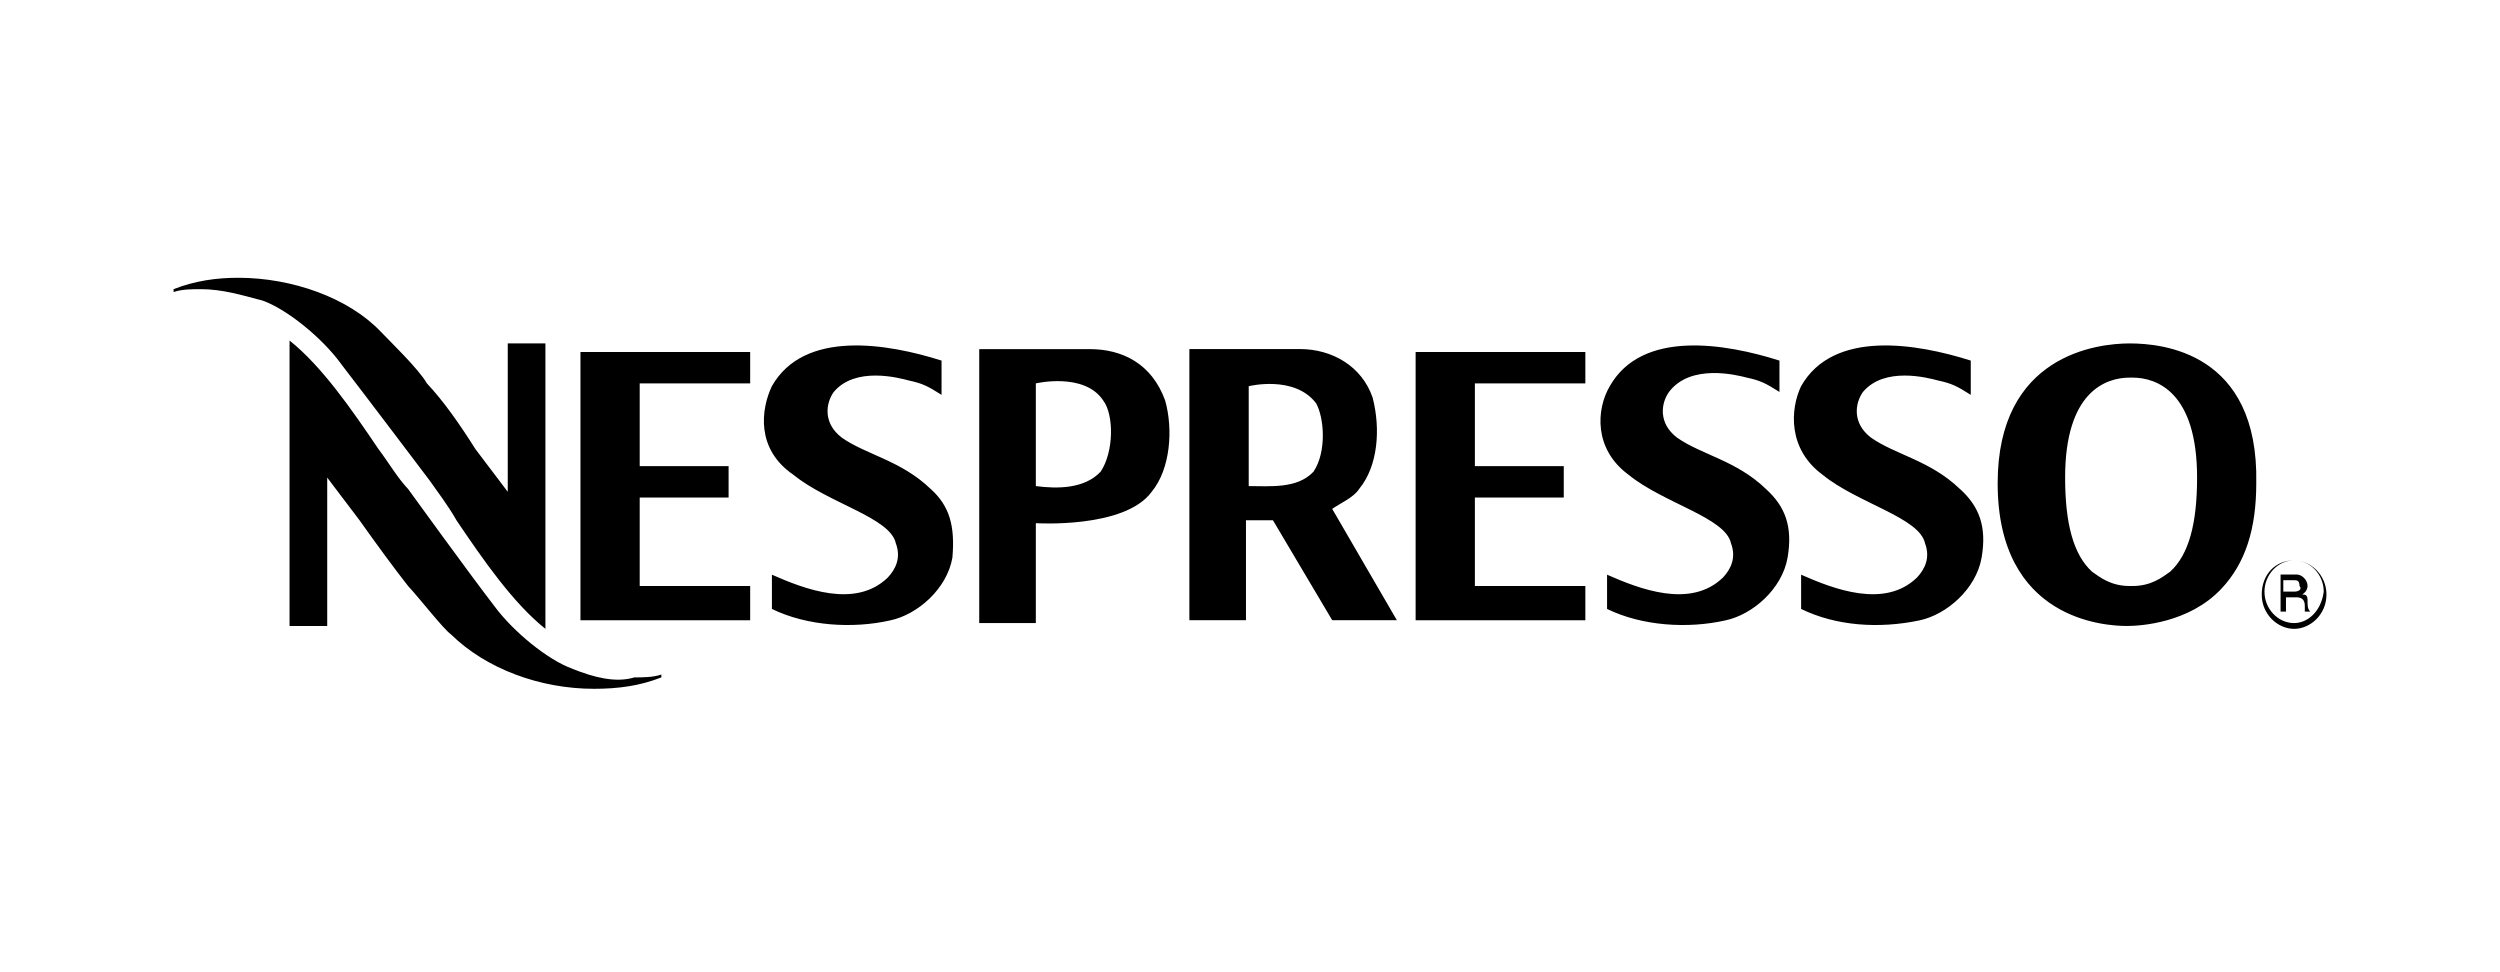<svg width="144" height="56" viewBox="0 0 144 56" fill="none" xmlns="http://www.w3.org/2000/svg">
<g clip-path="url(#clip0_101_503)">
<g clip-path="url(#clip1_101_503)">
<path fill-rule="evenodd" clip-rule="evenodd" d="M122.67 19.781C120.806 19.781 115.065 20.437 115.065 27.837C115.065 35.727 121.274 36.056 122.513 36.056C123.287 36.056 126.084 35.889 127.944 33.92C129.339 32.441 129.961 30.467 129.961 27.837C130.114 20.275 124.53 19.781 122.666 19.781H122.67ZM124.998 32.931C124.535 33.259 123.913 33.754 122.828 33.754H122.675C121.59 33.754 120.968 33.259 120.504 32.931C119.419 31.946 118.951 30.135 118.951 27.505C118.951 22.573 121.279 21.75 122.675 21.75H122.828C124.224 21.75 126.552 22.573 126.552 27.505C126.552 30.135 126.088 31.942 124.998 32.931ZM32.97 38.519C31.574 38.025 29.557 36.384 28.471 34.905C27.075 33.097 23.505 28.165 23.505 28.165C22.883 27.509 22.419 26.686 21.798 25.864C20.244 23.562 18.538 21.098 16.678 19.615V36.056H18.848V27.509L20.713 29.973C21.645 31.29 22.73 32.769 23.505 33.754C24.126 34.41 25.522 36.217 25.986 36.55C28.003 38.524 31.106 39.675 34.213 39.675C35.609 39.675 36.852 39.508 38.094 39.018V38.852C37.63 39.018 37.009 39.018 36.541 39.018C35.456 39.346 34.213 39.018 32.97 38.524V38.519ZM19.623 20.932C21.019 22.739 24.743 27.671 24.743 27.671C25.207 28.327 25.828 29.15 26.296 29.973C27.85 32.275 29.557 34.738 31.416 36.222V19.781H29.246V28.327L27.382 25.864C26.45 24.384 25.517 23.067 24.59 22.083C24.126 21.26 22.419 19.619 21.951 19.125C20.087 17.151 16.827 16 13.724 16C12.481 16 11.243 16.166 10 16.656V16.823C10.464 16.656 11.085 16.656 11.553 16.656C12.796 16.656 13.882 16.985 15.124 17.313C16.52 17.807 18.538 19.448 19.623 20.927V20.932ZM101.718 28.165C100.011 26.52 97.994 26.192 96.598 25.207C95.513 24.384 95.666 23.234 96.134 22.577C97.377 20.932 100.016 21.593 100.633 21.755C101.407 21.921 101.718 22.083 102.497 22.577V20.77C99.394 19.785 94.581 18.963 92.721 22.249C91.946 23.566 91.788 25.864 93.806 27.347C95.823 28.992 99.394 29.811 99.705 31.294C100.016 32.117 99.705 32.773 99.241 33.268C97.377 35.075 94.432 33.924 92.567 33.102V35.075C94.585 36.06 97.224 36.226 99.394 35.732C100.948 35.403 102.654 33.924 102.965 32.117C103.276 30.31 102.812 29.159 101.722 28.17L101.718 28.165ZM112.89 28.165C111.183 26.52 109.166 26.192 107.77 25.207C106.685 24.384 106.838 23.234 107.306 22.577C108.549 21.098 111.03 21.755 111.651 21.921C112.426 22.087 112.737 22.249 113.516 22.744V20.77C110.413 19.785 105.599 18.963 103.74 22.249C103.118 23.566 102.965 25.864 104.982 27.347C107 28.992 110.571 29.811 110.881 31.294C111.192 32.117 110.881 32.773 110.417 33.268C108.553 35.075 105.608 33.924 103.744 33.102V35.075C105.761 36.06 108.243 36.226 110.571 35.732C112.124 35.403 113.831 33.924 114.141 32.117C114.452 30.31 113.988 29.159 112.899 28.17L112.89 28.165ZM81.54 35.727H91.316V33.754H84.953V28.656H90.073V26.848H84.953V22.083H91.316V20.275H81.54V35.727ZM53.607 28.165C51.901 26.52 49.883 26.192 48.487 25.207C47.402 24.384 47.555 23.234 48.024 22.577C49.266 21.098 51.748 21.755 52.369 21.921C53.144 22.087 53.454 22.249 54.233 22.744V20.77C51.131 19.785 46.317 18.963 44.457 22.249C43.836 23.566 43.525 25.864 45.7 27.347C47.717 28.992 51.288 29.811 51.599 31.294C51.91 32.117 51.599 32.773 51.135 33.268C49.271 35.075 46.326 33.924 44.462 33.102V35.075C46.479 36.06 49.118 36.226 51.288 35.732C52.842 35.403 54.548 33.924 54.859 32.117C55.012 30.31 54.706 29.159 53.616 28.17L53.607 28.165ZM33.434 35.727H43.21V33.754H36.847V28.656H41.967V26.848H36.847V22.083H43.21V20.275H33.434V35.727ZM62.767 20.109H56.404V35.889H59.664V30.135C59.664 30.135 64.784 30.463 66.337 28.327C67.423 27.01 67.58 24.713 67.112 23.067C66.337 20.932 64.631 20.109 62.767 20.109ZM63.388 27.177C62.456 28.161 60.907 28.161 59.664 27.999V22.083C59.664 22.083 62.456 21.426 63.545 23.067C64.167 23.89 64.167 26.026 63.392 27.177H63.388ZM78.288 28.161C79.374 26.844 79.531 24.708 79.063 22.901C78.442 21.094 76.735 20.105 74.871 20.105H68.508V35.723H71.768V29.968H73.322L76.735 35.723H80.459L76.735 29.312C77.199 28.984 77.978 28.656 78.288 28.161ZM75.65 27.177C74.718 28.161 73.168 27.999 71.926 27.999V22.245C71.926 22.245 74.564 21.588 75.807 23.229C76.271 24.052 76.429 26.026 75.654 27.177H75.65ZM132.14 32.275C131.055 32.275 130.276 33.097 130.276 34.248C130.276 35.399 131.208 36.222 132.14 36.222C133.072 36.222 134.004 35.399 134.004 34.248C134.004 33.097 133.072 32.275 132.14 32.275ZM132.14 35.889C131.208 35.889 130.434 35.066 130.434 34.082C130.434 33.097 131.208 32.275 132.14 32.275C133.072 32.275 133.847 33.097 133.847 34.082C133.694 35.233 132.915 35.889 132.14 35.889ZM132.604 34.244C132.604 34.244 132.915 34.078 132.915 33.749C132.915 33.421 132.604 33.093 132.293 33.093H131.361V35.228H131.672V34.406H132.293C132.604 34.406 132.757 34.572 132.757 34.9V35.228H133.068C132.915 35.062 132.915 34.9 132.915 34.572C132.915 34.244 132.762 34.244 132.604 34.244ZM132.14 34.078H131.519V33.421H132.14C132.293 33.421 132.451 33.421 132.451 33.749C132.604 33.916 132.451 34.078 132.14 34.078Z" fill="black"/>
</g>
</g>
<defs>
<clipPath id="clip0_101_503">
<rect width="144" height="56" fill="white"/>
</clipPath>
<clipPath id="clip1_101_503">
<rect width="124" height="23.674" fill="white" transform="translate(10 16)"/>
</clipPath>
</defs>
</svg>
